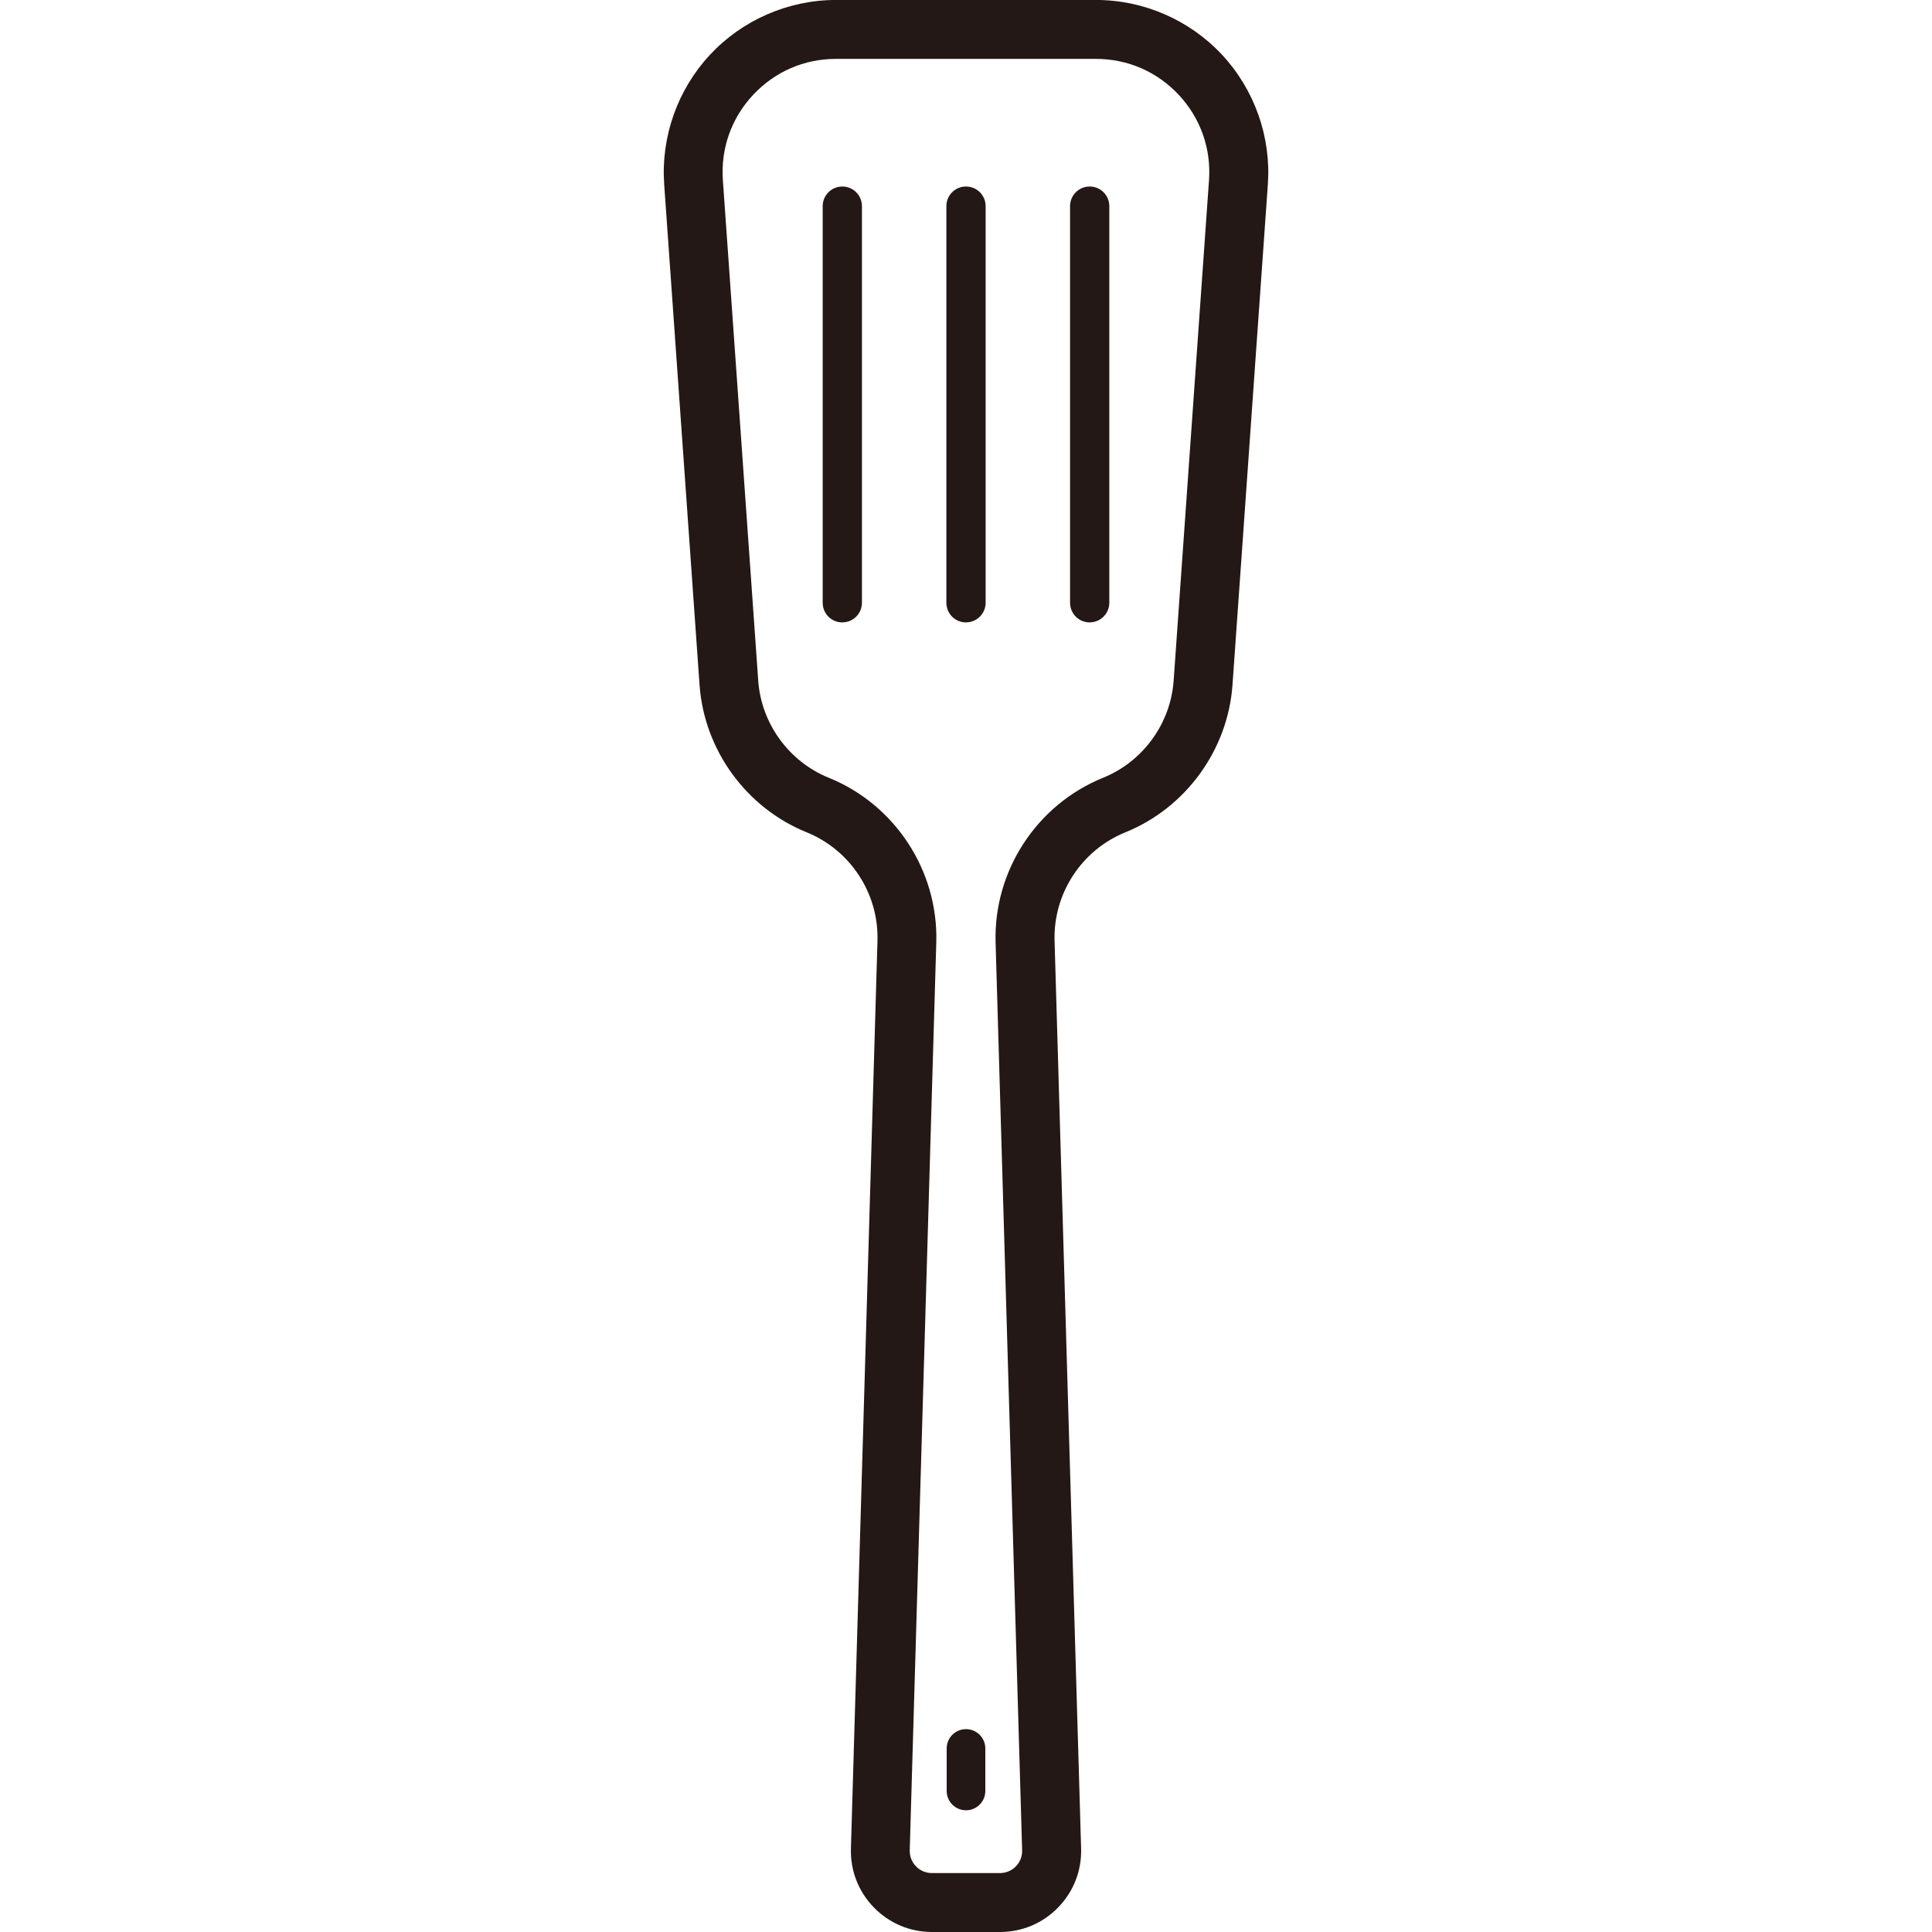 <?xml version="1.0" encoding="UTF-8"?>
<svg id="_レイヤー_1" data-name="レイヤー_1" xmlns="http://www.w3.org/2000/svg" width="500" height="500" viewBox="0 0 500 500">
  <defs>
    <style>
      .cls-1 {
        fill: #231815;
      }
    </style>
  </defs>
  <path class="cls-1" d="M258.79,500h-17.59c-5.72,0-11.07-2.26-15.06-6.37-3.99-4.11-6.09-9.52-5.92-15.24l6.87-234.93c.36-12.2-7-23.47-18.31-28.05-15.66-6.34-26.55-21.32-27.74-38.18l-9.15-129.52c-.87-12.29,3.45-24.51,11.85-33.53,8.4-9.02,20.29-14.19,32.61-14.19h67.31c12.32,0,24.21,5.17,32.61,14.19,8.4,9.02,12.72,21.24,11.85,33.53l-9.15,129.52c-1.19,16.85-12.08,31.84-27.74,38.18-11.31,4.58-18.67,15.85-18.31,28.05l6.87,234.93c.17,5.72-1.94,11.13-5.93,15.24-3.99,4.11-9.34,6.37-15.06,6.37ZM216.34,15.24c-8.23,0-15.85,3.32-21.46,9.34-5.61,6.02-8.38,13.86-7.8,22.06l9.15,129.52c.78,11.09,7.95,20.95,18.25,25.12,17.19,6.96,28.37,24.09,27.83,42.62l-6.87,234.93c-.05,1.57.53,3.05,1.62,4.18,1.09,1.13,2.56,1.74,4.13,1.74h17.59c1.57,0,3.03-.62,4.13-1.74,1.09-1.12,1.67-2.61,1.62-4.18l-6.87-234.93c-.54-18.54,10.64-35.66,27.83-42.62,10.3-4.17,17.47-14.03,18.25-25.12l9.15-129.52c.58-8.21-2.19-16.04-7.8-22.06-5.61-6.02-13.23-9.34-21.46-9.34h-67.31Z"/>
  <g>
    <path class="cls-1" d="M217.99,161.08c-2.81,0-5.08-2.27-5.08-5.08V53.35c0-2.81,2.27-5.08,5.08-5.08s5.08,2.27,5.08,5.08v102.64c0,2.81-2.27,5.08-5.08,5.08Z"/>
    <path class="cls-1" d="M250,161.08c-2.81,0-5.08-2.27-5.08-5.08V53.35c0-2.81,2.27-5.08,5.08-5.08s5.08,2.27,5.08,5.08v102.64c0,2.81-2.27,5.08-5.08,5.08Z"/>
    <path class="cls-1" d="M282.01,161.08c-2.81,0-5.08-2.27-5.08-5.08V53.35c0-2.81,2.27-5.08,5.08-5.08s5.08,2.27,5.08,5.08v102.64c0,2.81-2.27,5.08-5.08,5.08Z"/>
  </g>
  <path class="cls-1" d="M250,468.5c-2.76,0-5-2.24-5-5v-11c0-2.76,2.24-5,5-5s5,2.24,5,5v11c0,2.76-2.24,5-5,5Z"/>
</svg>